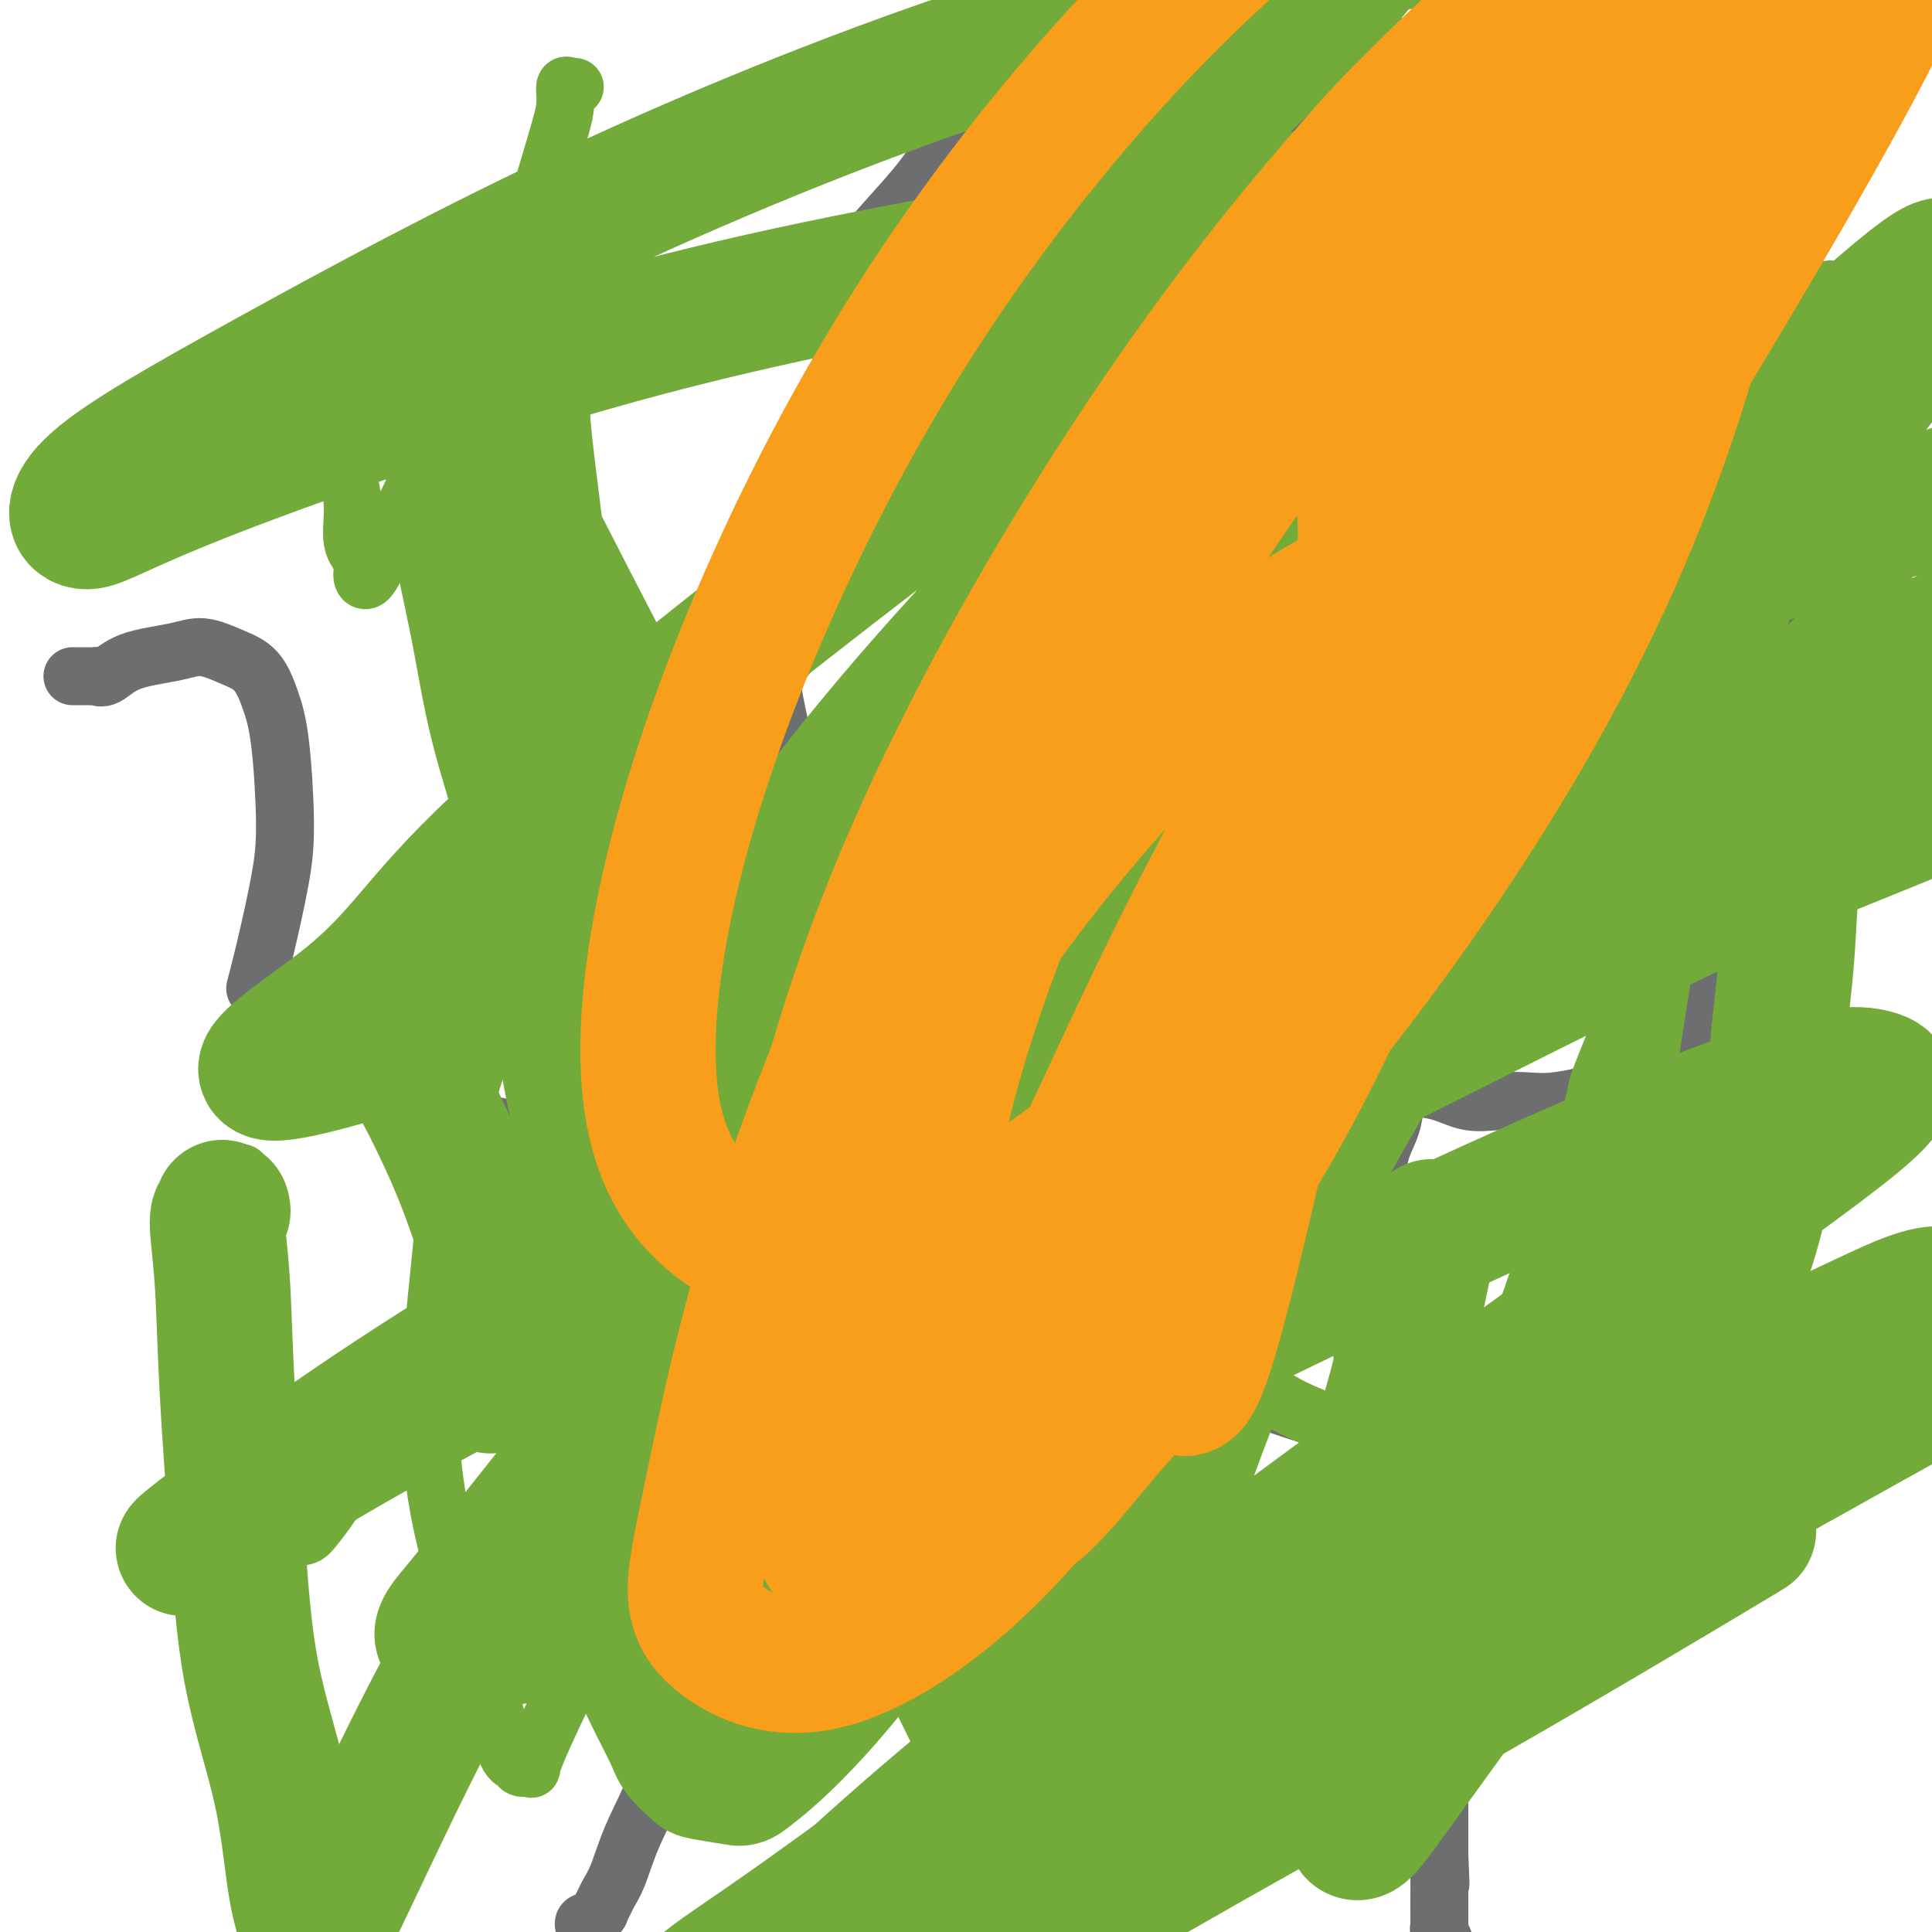 <svg viewBox='0 0 400 400' version='1.1' xmlns='http://www.w3.org/2000/svg' xmlns:xlink='http://www.w3.org/1999/xlink'><g fill='none' stroke='#6D6E70' stroke-width='12' stroke-linecap='round' stroke-linejoin='round'><path d='M121,399c-0.130,-0.405 -0.260,-0.811 0,-1c0.260,-0.189 0.910,-0.162 1,0c0.090,0.162 -0.380,0.459 0,0c0.380,-0.459 1.610,-1.673 2,-2c0.390,-0.327 -0.060,0.235 0,0c0.060,-0.235 0.631,-1.265 1,-2c0.369,-0.735 0.535,-1.173 1,-2c0.465,-0.827 1.228,-2.041 2,-4c0.772,-1.959 1.553,-4.663 3,-8c1.447,-3.337 3.560,-7.309 5,-11c1.440,-3.691 2.209,-7.103 3,-10c0.791,-2.897 1.606,-5.280 2,-7c0.394,-1.720 0.367,-2.776 1,-4c0.633,-1.224 1.927,-2.617 3,-4c1.073,-1.383 1.926,-2.756 3,-4c1.074,-1.244 2.368,-2.360 4,-4c1.632,-1.640 3.600,-3.804 5,-6c1.400,-2.196 2.230,-4.426 3,-6c0.770,-1.574 1.479,-2.494 2,-3c0.521,-0.506 0.852,-0.600 2,-1c1.148,-0.400 3.111,-1.108 4,-2c0.889,-0.892 0.703,-1.968 1,-3c0.297,-1.032 1.078,-2.020 2,-3c0.922,-0.980 1.985,-1.953 3,-3c1.015,-1.047 1.984,-2.167 3,-3c1.016,-0.833 2.081,-1.378 3,-2c0.919,-0.622 1.691,-1.321 3,-2c1.309,-0.679 3.154,-1.340 5,-2'/><path d='M188,300c5.320,-3.913 5.619,-3.196 6,-3c0.381,0.196 0.843,-0.129 2,-1c1.157,-0.871 3.009,-2.288 4,-3c0.991,-0.712 1.122,-0.719 3,-1c1.878,-0.281 5.503,-0.835 7,-1c1.497,-0.165 0.865,0.058 1,0c0.135,-0.058 1.035,-0.398 2,-1c0.965,-0.602 1.994,-1.467 3,-2c1.006,-0.533 1.988,-0.734 3,-1c1.012,-0.266 2.053,-0.597 3,-1c0.947,-0.403 1.801,-0.879 3,-1c1.199,-0.121 2.745,0.111 4,0c1.255,-0.111 2.220,-0.566 3,-1c0.780,-0.434 1.375,-0.848 2,-1c0.625,-0.152 1.280,-0.042 2,0c0.720,0.042 1.505,0.015 2,0c0.495,-0.015 0.699,-0.018 1,0c0.301,0.018 0.699,0.056 1,0c0.301,-0.056 0.504,-0.208 1,0c0.496,0.208 1.285,0.776 2,1c0.715,0.224 1.357,0.105 2,0c0.643,-0.105 1.288,-0.197 2,0c0.712,0.197 1.492,0.683 2,1c0.508,0.317 0.744,0.466 2,1c1.256,0.534 3.533,1.452 5,2c1.467,0.548 2.126,0.724 3,1c0.874,0.276 1.963,0.651 3,1c1.037,0.349 2.020,0.671 3,1c0.980,0.329 1.956,0.666 3,1c1.044,0.334 2.155,0.667 3,1c0.845,0.333 1.422,0.667 2,1'/><path d='M273,294c6.062,2.185 2.719,2.147 2,2c-0.719,-0.147 1.188,-0.402 2,0c0.812,0.402 0.528,1.461 1,2c0.472,0.539 1.698,0.557 2,1c0.302,0.443 -0.322,1.312 0,2c0.322,0.688 1.591,1.196 3,2c1.409,0.804 2.960,1.904 4,3c1.040,1.096 1.570,2.189 2,3c0.430,0.811 0.759,1.341 1,2c0.241,0.659 0.394,1.446 1,2c0.606,0.554 1.665,0.873 2,2c0.335,1.127 -0.055,3.061 0,4c0.055,0.939 0.554,0.883 1,1c0.446,0.117 0.840,0.408 1,1c0.160,0.592 0.085,1.484 0,2c-0.085,0.516 -0.180,0.657 0,1c0.180,0.343 0.637,0.890 1,2c0.363,1.110 0.633,2.785 1,4c0.367,1.215 0.830,1.971 1,3c0.170,1.029 0.045,2.330 0,3c-0.045,0.670 -0.012,0.710 0,3c0.012,2.290 0.003,6.832 0,9c-0.003,2.168 -0.001,1.962 0,3c0.001,1.038 0.000,3.320 0,5c-0.000,1.680 -0.000,2.758 0,4c0.000,1.242 0.000,2.647 0,4c-0.000,1.353 -0.000,2.655 0,4c0.000,1.345 0.000,2.732 0,4c-0.000,1.268 -0.000,2.418 0,4c0.000,1.582 0.000,3.595 0,5c-0.000,1.405 -0.000,2.203 0,3'/><path d='M298,384c0.464,10.349 0.124,4.721 0,3c-0.124,-1.721 -0.033,0.467 0,2c0.033,1.533 0.008,2.413 0,3c-0.008,0.587 0.002,0.881 0,2c-0.002,1.119 -0.015,3.063 0,4c0.015,0.937 0.056,0.866 0,1c-0.056,0.134 -0.211,0.474 0,1c0.211,0.526 0.789,1.240 1,2c0.211,0.760 0.057,1.566 0,2c-0.057,0.434 -0.016,0.494 0,1c0.016,0.506 0.008,1.456 0,2c-0.008,0.544 -0.016,0.682 0,1c0.016,0.318 0.056,0.817 0,1c-0.056,0.183 -0.207,0.049 0,0c0.207,-0.049 0.774,-0.014 1,0c0.226,0.014 0.113,0.007 0,0'/><path d='M224,278c-0.421,-0.448 -0.842,-0.897 -1,-1c-0.158,-0.103 -0.053,0.138 0,0c0.053,-0.138 0.056,-0.656 0,-1c-0.056,-0.344 -0.169,-0.514 0,-1c0.169,-0.486 0.620,-1.290 1,-3c0.380,-1.710 0.690,-4.328 1,-7c0.310,-2.672 0.619,-5.397 1,-9c0.381,-3.603 0.834,-8.082 1,-11c0.166,-2.918 0.044,-4.273 0,-6c-0.044,-1.727 -0.012,-3.825 0,-5c0.012,-1.175 0.003,-1.425 0,-2c-0.003,-0.575 -0.001,-1.474 0,-2c0.001,-0.526 -0.001,-0.679 0,-1c0.001,-0.321 0.005,-0.811 0,-1c-0.005,-0.189 -0.017,-0.076 0,-1c0.017,-0.924 0.065,-2.885 0,-4c-0.065,-1.115 -0.241,-1.384 0,-2c0.241,-0.616 0.900,-1.577 1,-2c0.100,-0.423 -0.358,-0.306 0,0c0.358,0.306 1.531,0.802 2,1c0.469,0.198 0.235,0.099 0,0'/><path d='M281,293c-0.001,0.004 -0.001,0.008 0,0c0.001,-0.008 0.004,-0.027 0,0c-0.004,0.027 -0.015,0.101 0,0c0.015,-0.101 0.056,-0.376 0,-1c-0.056,-0.624 -0.208,-1.597 0,-3c0.208,-1.403 0.778,-3.237 1,-5c0.222,-1.763 0.098,-3.457 0,-5c-0.098,-1.543 -0.171,-2.936 0,-5c0.171,-2.064 0.585,-4.799 1,-7c0.415,-2.201 0.831,-3.869 1,-6c0.169,-2.131 0.090,-4.726 0,-7c-0.090,-2.274 -0.193,-4.229 0,-6c0.193,-1.771 0.681,-3.359 1,-5c0.319,-1.641 0.468,-3.336 1,-5c0.532,-1.664 1.448,-3.296 2,-5c0.552,-1.704 0.740,-3.480 1,-5c0.260,-1.520 0.591,-2.786 1,-4c0.409,-1.214 0.894,-2.378 1,-3c0.106,-0.622 -0.167,-0.703 0,-1c0.167,-0.297 0.776,-0.811 1,-1c0.224,-0.189 0.064,-0.054 0,0c-0.064,0.054 -0.032,0.027 0,0'/><path d='M295,221c-0.001,-0.113 -0.001,-0.226 0,0c0.001,0.226 0.004,0.793 0,1c-0.004,0.207 -0.014,0.056 0,0c0.014,-0.056 0.051,-0.017 0,0c-0.051,0.017 -0.192,0.013 -1,0c-0.808,-0.013 -2.285,-0.034 -3,0c-0.715,0.034 -0.670,0.122 -2,0c-1.330,-0.122 -4.037,-0.453 -6,-1c-1.963,-0.547 -3.182,-1.308 -5,-2c-1.818,-0.692 -4.237,-1.314 -7,-2c-2.763,-0.686 -5.872,-1.438 -9,-2c-3.128,-0.562 -6.276,-0.936 -9,-1c-2.724,-0.064 -5.026,0.182 -7,0c-1.974,-0.182 -3.620,-0.791 -6,-1c-2.380,-0.209 -5.492,-0.017 -8,0c-2.508,0.017 -4.411,-0.139 -7,-1c-2.589,-0.861 -5.866,-2.426 -9,-4c-3.134,-1.574 -6.127,-3.156 -9,-4c-2.873,-0.844 -5.627,-0.951 -8,-2c-2.373,-1.049 -4.367,-3.039 -7,-5c-2.633,-1.961 -5.906,-3.891 -8,-6c-2.094,-2.109 -3.008,-4.397 -5,-7c-1.992,-2.603 -5.063,-5.520 -7,-8c-1.937,-2.480 -2.741,-4.523 -4,-7c-1.259,-2.477 -2.973,-5.388 -4,-8c-1.027,-2.612 -1.368,-4.925 -2,-8c-0.632,-3.075 -1.556,-6.912 -2,-10c-0.444,-3.088 -0.408,-5.426 0,-8c0.408,-2.574 1.187,-5.385 2,-9c0.813,-3.615 1.661,-8.033 3,-12c1.339,-3.967 3.170,-7.484 5,-11'/><path d='M170,103c2.736,-8.163 4.574,-8.570 7,-11c2.426,-2.430 5.438,-6.881 8,-11c2.562,-4.119 4.674,-7.905 7,-11c2.326,-3.095 4.866,-5.498 7,-7c2.134,-1.502 3.863,-2.104 9,-6c5.137,-3.896 13.681,-11.085 19,-15c5.319,-3.915 7.414,-4.554 10,-6c2.586,-1.446 5.662,-3.698 8,-5c2.338,-1.302 3.938,-1.655 6,-2c2.062,-0.345 4.588,-0.681 7,-1c2.412,-0.319 4.712,-0.622 7,-1c2.288,-0.378 4.566,-0.833 7,-1c2.434,-0.167 5.025,-0.046 8,0c2.975,0.046 6.333,0.018 9,0c2.667,-0.018 4.644,-0.026 7,0c2.356,0.026 5.091,0.086 8,1c2.909,0.914 5.994,2.681 9,4c3.006,1.319 5.935,2.188 8,3c2.065,0.812 3.266,1.565 7,4c3.734,2.435 10.001,6.550 14,9c3.999,2.450 5.729,3.233 7,4c1.271,0.767 2.083,1.516 3,2c0.917,0.484 1.940,0.703 3,2c1.060,1.297 2.157,3.671 4,6c1.843,2.329 4.431,4.614 6,7c1.569,2.386 2.119,4.874 3,7c0.881,2.126 2.092,3.889 3,6c0.908,2.111 1.514,4.568 2,8c0.486,3.432 0.853,7.838 1,12c0.147,4.162 0.073,8.081 0,12'/><path d='M374,113c0.048,9.320 -1.333,16.619 -2,20c-0.667,3.381 -0.622,2.845 -1,5c-0.378,2.155 -1.179,7.000 -2,11c-0.821,4.000 -1.662,7.155 -2,10c-0.338,2.845 -0.174,5.380 -1,10c-0.826,4.620 -2.642,11.326 -4,15c-1.358,3.674 -2.258,4.318 -3,6c-0.742,1.682 -1.328,4.402 -2,7c-0.672,2.598 -1.432,5.074 -2,7c-0.568,1.926 -0.943,3.302 -2,5c-1.057,1.698 -2.795,3.718 -4,5c-1.205,1.282 -1.875,1.825 -3,3c-1.125,1.175 -2.704,2.980 -4,4c-1.296,1.020 -2.309,1.254 -4,2c-1.691,0.746 -4.061,2.006 -7,3c-2.939,0.994 -6.447,1.724 -9,2c-2.553,0.276 -4.150,0.099 -6,0c-1.850,-0.099 -3.954,-0.121 -6,0c-2.046,0.121 -4.035,0.383 -6,0c-1.965,-0.383 -3.905,-1.412 -6,-2c-2.095,-0.588 -4.346,-0.735 -6,-1c-1.654,-0.265 -2.712,-0.648 -4,-1c-1.288,-0.352 -2.808,-0.673 -4,-1c-1.192,-0.327 -2.057,-0.658 -3,-1c-0.943,-0.342 -1.965,-0.694 -3,-1c-1.035,-0.306 -2.081,-0.567 -3,-1c-0.919,-0.433 -1.709,-1.040 -2,-1c-0.291,0.040 -0.083,0.726 0,1c0.083,0.274 0.042,0.137 0,0'/><path d='M102,233c-0.547,-0.113 -1.094,-0.226 0,0c1.094,0.226 3.829,0.793 6,1c2.171,0.207 3.779,0.056 5,0c1.221,-0.056 2.053,-0.015 6,0c3.947,0.015 11.007,0.004 17,0c5.993,-0.004 10.920,-0.001 15,0c4.080,0.001 7.313,-0.001 11,0c3.687,0.001 7.827,0.004 12,0c4.173,-0.004 8.379,-0.015 12,0c3.621,0.015 6.659,0.057 9,0c2.341,-0.057 3.987,-0.212 7,0c3.013,0.212 7.393,0.790 9,1c1.607,0.210 0.440,0.051 0,0c-0.440,-0.051 -0.152,0.007 0,0c0.152,-0.007 0.167,-0.078 0,0c-0.167,0.078 -0.518,0.306 -3,2c-2.482,1.694 -7.096,4.854 -14,8c-6.904,3.146 -16.096,6.278 -24,9c-7.904,2.722 -14.518,5.034 -20,7c-5.482,1.966 -9.833,3.584 -13,5c-3.167,1.416 -5.150,2.628 -7,4c-1.850,1.372 -3.568,2.904 -5,4c-1.432,1.096 -2.578,1.757 -3,2c-0.422,0.243 -0.121,0.070 0,0c0.121,-0.070 0.060,-0.035 0,0'/><path d='M203,233c-0.029,-0.032 -0.058,-0.064 0,0c0.058,0.064 0.201,0.226 0,0c-0.201,-0.226 -0.748,-0.838 -1,-1c-0.252,-0.162 -0.209,0.127 -1,-1c-0.791,-1.127 -2.416,-3.670 -5,-7c-2.584,-3.330 -6.128,-7.446 -9,-11c-2.872,-3.554 -5.071,-6.546 -7,-9c-1.929,-2.454 -3.589,-4.369 -5,-6c-1.411,-1.631 -2.572,-2.978 -3,-4c-0.428,-1.022 -0.122,-1.721 0,-2c0.122,-0.279 0.061,-0.140 0,0'/><path d='M15,140c1.331,0.001 2.663,0.003 3,0c0.337,-0.003 -0.319,-0.010 0,0c0.319,0.010 1.613,0.039 2,0c0.387,-0.039 -0.135,-0.145 0,0c0.135,0.145 0.926,0.542 2,0c1.074,-0.542 2.430,-2.023 5,-3c2.570,-0.977 6.355,-1.450 9,-2c2.645,-0.550 4.151,-1.178 6,-1c1.849,0.178 4.041,1.164 6,2c1.959,0.836 3.687,1.524 5,3c1.313,1.476 2.213,3.739 3,6c0.787,2.261 1.461,4.519 2,9c0.539,4.481 0.943,11.184 1,16c0.057,4.816 -0.232,7.744 -1,12c-0.768,4.256 -2.014,9.838 -3,14c-0.986,4.162 -1.710,6.903 -2,8c-0.290,1.097 -0.145,0.548 0,0'/><path d='M48,271c0.000,0.000 0.000,0.000 0,0c0.000,0.000 0.000,0.000 0,0c-0.000,0.000 -0.000,0.000 0,0c0.000,0.000 0.000,0.000 0,0'/><path d='M225,84c0.000,0.000 0.000,0.000 0,0c0.000,0.000 0.000,0.000 0,0c0.000,0.000 0.000,0.000 0,0c0.000,-0.000 0.000,0.000 0,0'/><path d='M314,85c-0.008,0.030 -0.016,0.061 0,0c0.016,-0.061 0.056,-0.212 0,0c-0.056,0.212 -0.207,0.788 0,1c0.207,0.212 0.774,0.061 1,0c0.226,-0.061 0.113,-0.030 0,0'/><path d='M200,154c-0.119,-0.006 -0.238,-0.012 0,0c0.238,0.012 0.833,0.044 1,0c0.167,-0.044 -0.093,-0.162 0,0c0.093,0.162 0.538,0.606 1,1c0.462,0.394 0.942,0.740 2,1c1.058,0.260 2.693,0.434 5,1c2.307,0.566 5.287,1.526 9,2c3.713,0.474 8.160,0.464 13,1c4.840,0.536 10.074,1.618 16,2c5.926,0.382 12.543,0.064 18,0c5.457,-0.064 9.755,0.126 14,0c4.245,-0.126 8.438,-0.570 12,-1c3.562,-0.430 6.495,-0.847 9,-1c2.505,-0.153 4.584,-0.041 6,0c1.416,0.041 2.169,0.011 3,0c0.831,-0.011 1.739,-0.003 2,0c0.261,0.003 -0.126,0.001 0,0c0.126,-0.001 0.765,-0.000 1,0c0.235,0.000 0.067,0.000 0,0c-0.067,-0.000 -0.034,-0.000 0,0'/><path d='M175,55c0.054,-0.018 0.109,-0.036 0,0c-0.109,0.036 -0.381,0.125 0,0c0.381,-0.125 1.417,-0.464 2,-1c0.583,-0.536 0.715,-1.270 2,-3c1.285,-1.730 3.723,-4.456 6,-7c2.277,-2.544 4.392,-4.904 6,-7c1.608,-2.096 2.710,-3.926 5,-6c2.290,-2.074 5.769,-4.392 9,-7c3.231,-2.608 6.215,-5.508 9,-8c2.785,-2.492 5.372,-4.577 7,-6c1.628,-1.423 2.297,-2.183 3,-3c0.703,-0.817 1.438,-1.689 2,-2c0.562,-0.311 0.949,-0.059 1,0c0.051,0.059 -0.235,-0.076 0,0c0.235,0.076 0.990,0.361 1,1c0.010,0.639 -0.724,1.631 -1,3c-0.276,1.369 -0.095,3.114 0,5c0.095,1.886 0.105,3.914 0,6c-0.105,2.086 -0.325,4.229 0,6c0.325,1.771 1.194,3.171 2,4c0.806,0.829 1.549,1.087 3,1c1.451,-0.087 3.609,-0.519 6,-1c2.391,-0.481 5.016,-1.011 8,-2c2.984,-0.989 6.326,-2.439 9,-4c2.674,-1.561 4.679,-3.235 7,-5c2.321,-1.765 4.957,-3.623 7,-5c2.043,-1.377 3.492,-2.275 5,-3c1.508,-0.725 3.074,-1.277 4,-2c0.926,-0.723 1.211,-1.618 2,-2c0.789,-0.382 2.083,-0.252 3,0c0.917,0.252 1.459,0.626 2,1'/><path d='M285,8c1.129,0.213 1.451,0.247 2,1c0.549,0.753 1.323,2.226 2,3c0.677,0.774 1.256,0.850 2,1c0.744,0.150 1.653,0.374 3,1c1.347,0.626 3.131,1.654 5,2c1.869,0.346 3.821,0.008 7,0c3.179,-0.008 7.584,0.312 11,0c3.416,-0.312 5.844,-1.257 9,-2c3.156,-0.743 7.042,-1.284 9,-1c1.958,0.284 1.989,1.393 2,2c0.011,0.607 0.003,0.710 0,1c-0.003,0.290 -0.001,0.766 0,1c0.001,0.234 0.001,0.226 0,1c-0.001,0.774 -0.002,2.330 0,4c0.002,1.670 0.006,3.454 0,5c-0.006,1.546 -0.024,2.853 0,4c0.024,1.147 0.089,2.132 0,3c-0.089,0.868 -0.330,1.618 0,2c0.330,0.382 1.233,0.396 2,0c0.767,-0.396 1.398,-1.202 3,-2c1.602,-0.798 4.174,-1.587 6,-2c1.826,-0.413 2.905,-0.448 4,-1c1.095,-0.552 2.205,-1.621 3,-2c0.795,-0.379 1.274,-0.070 2,0c0.726,0.070 1.699,-0.101 2,0c0.301,0.101 -0.071,0.475 0,1c0.071,0.525 0.586,1.203 1,2c0.414,0.797 0.727,1.715 1,3c0.273,1.285 0.507,2.939 1,4c0.493,1.061 1.247,1.531 2,2'/><path d='M364,41c1.130,2.103 1.456,1.362 2,1c0.544,-0.362 1.305,-0.344 2,0c0.695,0.344 1.324,1.015 2,1c0.676,-0.015 1.401,-0.714 2,0c0.599,0.714 1.073,2.843 1,4c-0.073,1.157 -0.692,1.343 -1,2c-0.308,0.657 -0.303,1.784 -1,4c-0.697,2.216 -2.096,5.519 -3,9c-0.904,3.481 -1.315,7.139 -2,10c-0.685,2.861 -1.646,4.924 -2,7c-0.354,2.076 -0.101,4.165 0,5c0.101,0.835 0.051,0.418 0,0'/></g>
<g fill='none' stroke='#73AB3A' stroke-width='12' stroke-linecap='round' stroke-linejoin='round'><path d='M65,72c0.024,-0.124 0.048,-0.248 0,0c-0.048,0.248 -0.168,0.866 0,1c0.168,0.134 0.625,-0.218 1,0c0.375,0.218 0.669,1.006 1,2c0.331,0.994 0.700,2.195 1,4c0.300,1.805 0.533,4.216 1,7c0.467,2.784 1.168,5.943 2,9c0.832,3.057 1.794,6.012 2,9c0.206,2.988 -0.345,6.007 0,8c0.345,1.993 1.585,2.958 2,4c0.415,1.042 0.005,2.161 0,3c-0.005,0.839 0.395,1.398 1,1c0.605,-0.398 1.415,-1.753 4,-7c2.585,-5.247 6.945,-14.388 11,-23c4.055,-8.612 7.804,-16.697 11,-24c3.196,-7.303 5.840,-13.823 8,-20c2.160,-6.177 3.836,-12.009 5,-16c1.164,-3.991 1.814,-6.141 2,-8c0.186,-1.859 -0.094,-3.426 0,-4c0.094,-0.574 0.561,-0.154 1,0c0.439,0.154 0.849,0.041 1,0c0.151,-0.041 0.043,-0.012 0,0c-0.043,0.012 -0.022,0.006 0,0'/><path d='M111,95c0.066,-0.035 0.132,-0.069 0,0c-0.132,0.069 -0.463,0.243 0,1c0.463,0.757 1.721,2.097 3,4c1.279,1.903 2.581,4.369 7,13c4.419,8.631 11.957,23.427 20,38c8.043,14.573 16.591,28.922 24,40c7.409,11.078 13.678,18.885 20,25c6.322,6.115 12.698,10.538 17,13c4.302,2.462 6.531,2.963 8,3c1.469,0.037 2.179,-0.390 2,0c-0.179,0.390 -1.248,1.598 0,-3c1.248,-4.598 4.814,-15.000 12,-34c7.186,-19.000 17.992,-46.597 30,-70c12.008,-23.403 25.218,-42.611 39,-61c13.782,-18.389 28.137,-35.958 36,-48c7.863,-12.042 9.235,-18.558 10,-22c0.765,-3.442 0.923,-3.812 1,-4c0.077,-0.188 0.072,-0.195 0,0c-0.072,0.195 -0.212,0.591 0,1c0.212,0.409 0.775,0.831 1,1c0.225,0.169 0.113,0.084 0,0'/><path d='M118,193c-0.463,-0.121 -0.926,-0.242 -1,0c-0.074,0.242 0.242,0.848 0,1c-0.242,0.152 -1.040,-0.149 -2,0c-0.960,0.149 -2.080,0.746 -3,1c-0.920,0.254 -1.638,0.163 -3,2c-1.362,1.837 -3.367,5.602 -6,12c-2.633,6.398 -5.892,15.428 -8,25c-2.108,9.572 -3.064,19.686 -4,29c-0.936,9.314 -1.853,17.827 -2,26c-0.147,8.173 0.475,16.007 2,24c1.525,7.993 3.951,16.146 6,23c2.049,6.854 3.720,12.409 5,17c1.280,4.591 2.167,8.216 3,10c0.833,1.784 1.610,1.726 2,2c0.390,0.274 0.392,0.881 1,1c0.608,0.119 1.822,-0.251 2,0c0.178,0.251 -0.680,1.124 1,-3c1.680,-4.124 5.897,-13.245 13,-27c7.103,-13.755 17.092,-32.143 31,-54c13.908,-21.857 31.734,-47.184 39,-57c7.266,-9.816 3.972,-4.122 3,-2c-0.972,2.122 0.379,0.672 1,0c0.621,-0.672 0.513,-0.566 1,0c0.487,0.566 1.568,1.590 2,2c0.432,0.410 0.216,0.205 0,0'/><path d='M324,289c-0.464,-0.008 -0.927,-0.016 0,-4c0.927,-3.984 3.246,-11.943 6,-25c2.754,-13.057 5.943,-31.213 10,-47c4.057,-15.787 8.982,-29.205 13,-42c4.018,-12.795 7.128,-24.965 10,-37c2.872,-12.035 5.506,-23.934 8,-33c2.494,-9.066 4.849,-15.298 6,-21c1.151,-5.702 1.100,-10.874 1,-14c-0.100,-3.126 -0.249,-4.208 0,-5c0.249,-0.792 0.894,-1.296 1,-1c0.106,0.296 -0.329,1.391 -1,4c-0.671,2.609 -1.579,6.732 -3,12c-1.421,5.268 -3.356,11.680 -5,20c-1.644,8.320 -2.998,18.547 -5,29c-2.002,10.453 -4.652,21.131 -8,32c-3.348,10.869 -7.395,21.931 -10,32c-2.605,10.069 -3.767,19.147 -5,27c-1.233,7.853 -2.535,14.481 -3,21c-0.465,6.519 -0.092,12.927 0,17c0.092,4.073 -0.098,5.809 0,7c0.098,1.191 0.485,1.835 1,2c0.515,0.165 1.157,-0.149 3,-3c1.843,-2.851 4.886,-8.238 8,-14c3.114,-5.762 6.300,-11.897 8,-16c1.700,-4.103 1.914,-6.172 2,-7c0.086,-0.828 0.043,-0.414 0,0'/><path d='M254,282c-0.107,-0.025 -0.214,-0.050 0,0c0.214,0.050 0.750,0.176 1,0c0.250,-0.176 0.215,-0.654 1,0c0.785,0.654 2.392,2.441 4,4c1.608,1.559 3.218,2.891 5,4c1.782,1.109 3.737,1.996 6,3c2.263,1.004 4.835,2.124 7,3c2.165,0.876 3.923,1.506 6,2c2.077,0.494 4.472,0.850 7,1c2.528,0.150 5.190,0.092 7,0c1.810,-0.092 2.769,-0.220 4,-2c1.231,-1.780 2.735,-5.212 4,-6c1.265,-0.788 2.292,1.068 7,-11c4.708,-12.068 13.098,-38.060 16,-48c2.902,-9.940 0.318,-3.828 4,-13c3.682,-9.172 13.631,-33.628 18,-44c4.369,-10.372 3.157,-6.660 4,-8c0.843,-1.340 3.741,-7.730 6,-12c2.259,-4.270 3.877,-6.419 5,-8c1.123,-1.581 1.749,-2.595 2,-3c0.251,-0.405 0.125,-0.203 0,0'/><path d='M173,316c0.034,0.070 0.069,0.139 0,1c-0.069,0.861 -0.241,2.512 1,5c1.241,2.488 3.895,5.811 7,11c3.105,5.189 6.661,12.243 9,17c2.339,4.757 3.461,7.217 5,10c1.539,2.783 3.494,5.887 5,8c1.506,2.113 2.562,3.233 4,4c1.438,0.767 3.259,1.182 5,0c1.741,-1.182 3.404,-3.960 6,-9c2.596,-5.040 6.127,-12.343 11,-23c4.873,-10.657 11.089,-24.667 18,-39c6.911,-14.333 14.516,-28.988 23,-44c8.484,-15.012 17.846,-30.380 25,-42c7.154,-11.620 12.099,-19.492 15,-25c2.901,-5.508 3.757,-8.652 4,-10c0.243,-1.348 -0.127,-0.901 0,-1c0.127,-0.099 0.751,-0.742 1,-1c0.249,-0.258 0.125,-0.129 0,0'/><path d='M50,243c-0.004,-0.128 -0.007,-0.255 0,0c0.007,0.255 0.025,0.894 0,4c-0.025,3.106 -0.095,8.680 0,15c0.095,6.320 0.353,13.385 1,19c0.647,5.615 1.682,9.778 3,14c1.318,4.222 2.917,8.503 4,12c1.083,3.497 1.648,6.210 2,8c0.352,1.790 0.491,2.656 1,3c0.509,0.344 1.389,0.167 2,0c0.611,-0.167 0.953,-0.324 3,-3c2.047,-2.676 5.800,-7.871 14,-22c8.200,-14.129 20.849,-37.193 37,-63c16.151,-25.807 35.806,-54.356 55,-78c19.194,-23.644 37.928,-42.382 49,-53c11.072,-10.618 14.483,-13.114 16,-15c1.517,-1.886 1.138,-3.160 1,-3c-0.138,0.160 -0.037,1.754 0,2c0.037,0.246 0.010,-0.857 0,-1c-0.010,-0.143 -0.003,0.673 0,1c0.003,0.327 0.001,0.163 0,0'/><path d='M256,160c0.000,0.113 0.001,0.225 0,0c-0.001,-0.225 -0.002,-0.788 0,-1c0.002,-0.212 0.007,-0.073 0,0c-0.007,0.073 -0.026,0.080 0,0c0.026,-0.080 0.099,-0.245 0,0c-0.099,0.245 -0.368,0.902 -1,5c-0.632,4.098 -1.626,11.638 -3,20c-1.374,8.362 -3.126,17.548 -4,26c-0.874,8.452 -0.869,16.171 -1,23c-0.131,6.829 -0.398,12.770 0,17c0.398,4.230 1.461,6.750 2,8c0.539,1.250 0.552,1.229 2,0c1.448,-1.229 4.329,-3.668 9,-12c4.671,-8.332 11.132,-22.559 19,-38c7.868,-15.441 17.141,-32.096 27,-51c9.859,-18.904 20.302,-40.056 31,-57c10.698,-16.944 21.651,-29.678 29,-40c7.349,-10.322 11.093,-18.230 13,-24c1.907,-5.770 1.975,-9.402 2,-11c0.025,-1.598 0.007,-1.161 0,-1c-0.007,0.161 -0.002,0.046 0,0c0.002,-0.046 0.001,-0.023 0,0'/></g>
<g fill='none' stroke='#73AB3A' stroke-width='28' stroke-linecap='round' stroke-linejoin='round'><path d='M89,226c0.117,0.038 0.234,0.075 0,0c-0.234,-0.075 -0.820,-0.264 -1,0c-0.180,0.264 0.045,0.980 0,1c-0.045,0.020 -0.359,-0.658 0,0c0.359,0.658 1.392,2.650 3,6c1.608,3.350 3.791,8.058 6,14c2.209,5.942 4.445,13.120 7,19c2.555,5.880 5.428,10.464 8,16c2.572,5.536 4.843,12.025 7,19c2.157,6.975 4.201,14.438 6,21c1.799,6.562 3.355,12.224 5,17c1.645,4.776 3.381,8.666 5,12c1.619,3.334 3.121,6.112 4,8c0.879,1.888 1.137,2.885 2,4c0.863,1.115 2.333,2.346 3,3c0.667,0.654 0.530,0.730 2,1c1.470,0.270 4.545,0.734 6,1c1.455,0.266 1.288,0.333 3,-1c1.712,-1.333 5.303,-4.068 11,-10c5.697,-5.932 13.501,-15.061 22,-28c8.499,-12.939 17.693,-29.688 26,-43c8.307,-13.312 15.725,-23.188 22,-31c6.275,-7.812 11.406,-13.561 17,-21c5.594,-7.439 11.651,-16.567 18,-26c6.349,-9.433 12.988,-19.170 18,-28c5.012,-8.830 8.395,-16.753 12,-23c3.605,-6.247 7.430,-10.819 10,-15c2.570,-4.181 3.884,-7.972 6,-12c2.116,-4.028 5.033,-8.294 9,-15c3.967,-6.706 8.983,-15.853 14,-25'/><path d='M340,90c14.511,-23.467 16.289,-23.133 17,-23c0.711,0.133 0.356,0.067 0,0'/><path d='M96,92c-0.348,-0.004 -0.695,-0.007 -1,0c-0.305,0.007 -0.567,0.026 -1,0c-0.433,-0.026 -1.038,-0.097 -1,1c0.038,1.097 0.719,3.362 1,6c0.281,2.638 0.161,5.648 1,11c0.839,5.352 2.637,13.045 4,20c1.363,6.955 2.293,13.172 4,20c1.707,6.828 4.193,14.265 6,21c1.807,6.735 2.935,12.766 4,19c1.065,6.234 2.066,12.671 3,19c0.934,6.329 1.800,12.549 3,18c1.200,5.451 2.735,10.134 4,14c1.265,3.866 2.262,6.915 3,9c0.738,2.085 1.218,3.206 2,4c0.782,0.794 1.867,1.263 2,2c0.133,0.737 -0.687,1.744 1,-1c1.687,-2.744 5.880,-9.240 17,-25c11.120,-15.760 29.168,-40.785 44,-60c14.832,-19.215 26.450,-32.621 37,-45c10.550,-12.379 20.032,-23.730 29,-34c8.968,-10.270 17.420,-19.458 23,-26c5.580,-6.542 8.287,-10.439 10,-14c1.713,-3.561 2.431,-6.786 3,-8c0.569,-1.214 0.987,-0.418 1,0c0.013,0.418 -0.381,0.459 0,1c0.381,0.541 1.537,1.583 2,2c0.463,0.417 0.231,0.208 0,0'/><path d='M296,256c0.358,-1.750 0.716,-3.501 0,0c-0.716,3.501 -2.507,12.252 -4,19c-1.493,6.748 -2.687,11.493 -4,16c-1.313,4.507 -2.744,8.777 -4,17c-1.256,8.223 -2.338,20.398 -3,30c-0.662,9.602 -0.906,16.630 -1,21c-0.094,4.370 -0.040,6.083 0,8c0.040,1.917 0.065,4.039 0,6c-0.065,1.961 -0.219,3.760 0,5c0.219,1.240 0.812,1.920 2,1c1.188,-0.920 2.973,-3.439 7,-9c4.027,-5.561 10.296,-14.162 18,-25c7.704,-10.838 16.842,-23.912 26,-37c9.158,-13.088 18.338,-26.189 24,-38c5.662,-11.811 7.808,-22.332 9,-31c1.192,-8.668 1.429,-15.482 2,-22c0.571,-6.518 1.476,-12.741 2,-20c0.524,-7.259 0.666,-15.553 2,-22c1.334,-6.447 3.860,-11.048 5,-15c1.140,-3.952 0.893,-7.255 1,-9c0.107,-1.745 0.567,-1.931 1,-2c0.433,-0.069 0.838,-0.020 1,0c0.162,0.020 0.081,0.010 0,0'/><path d='M46,250c0.139,0.433 0.278,0.866 0,1c-0.278,0.134 -0.972,-0.030 -1,2c-0.028,2.030 0.611,6.255 1,12c0.389,5.745 0.527,13.009 1,22c0.473,8.991 1.282,19.707 2,30c0.718,10.293 1.344,20.162 3,29c1.656,8.838 4.341,16.645 6,24c1.659,7.355 2.290,14.260 3,19c0.710,4.740 1.498,7.316 2,9c0.502,1.684 0.717,2.476 1,3c0.283,0.524 0.635,0.781 1,1c0.365,0.219 0.742,0.402 3,-4c2.258,-4.402 6.395,-13.387 12,-25c5.605,-11.613 12.676,-25.853 20,-38c7.324,-12.147 14.901,-22.202 21,-32c6.099,-9.798 10.719,-19.341 16,-30c5.281,-10.659 11.224,-22.435 17,-34c5.776,-11.565 11.385,-22.920 17,-35c5.615,-12.080 11.235,-24.887 16,-36c4.765,-11.113 8.675,-20.533 11,-27c2.325,-6.467 3.067,-9.981 4,-12c0.933,-2.019 2.059,-2.544 3,-3c0.941,-0.456 1.697,-0.845 2,-1c0.303,-0.155 0.151,-0.078 0,0'/><path d='M113,60c0.072,-0.008 0.144,-0.017 0,0c-0.144,0.017 -0.503,0.059 -1,1c-0.497,0.941 -1.133,2.782 -2,6c-0.867,3.218 -1.967,7.812 -2,14c-0.033,6.188 1.000,13.969 2,22c1.000,8.031 1.968,16.312 3,24c1.032,7.688 2.127,14.784 3,20c0.873,5.216 1.522,8.554 3,11c1.478,2.446 3.785,4.002 5,6c1.215,1.998 1.338,4.439 2,5c0.662,0.561 1.862,-0.758 9,-10c7.138,-9.242 20.215,-26.407 33,-43c12.785,-16.593 25.278,-32.614 38,-47c12.722,-14.386 25.672,-27.137 37,-38c11.328,-10.863 21.035,-19.839 28,-27c6.965,-7.161 11.187,-12.507 13,-15c1.813,-2.493 1.218,-2.132 1,-2c-0.218,0.132 -0.059,0.036 0,0c0.059,-0.036 0.017,-0.010 0,0c-0.017,0.010 -0.008,0.005 0,0'/><path d='M225,263c0.000,0.007 0.000,0.013 0,0c-0.000,-0.013 -0.000,-0.046 0,0c0.000,0.046 0.001,0.172 0,0c-0.001,-0.172 -0.003,-0.640 -1,3c-0.997,3.640 -2.989,11.389 -5,23c-2.011,11.611 -4.042,27.084 -5,39c-0.958,11.916 -0.844,20.276 0,29c0.844,8.724 2.418,17.813 4,24c1.582,6.187 3.172,9.470 4,11c0.828,1.530 0.893,1.305 1,0c0.107,-1.305 0.257,-3.690 2,-13c1.743,-9.310 5.078,-25.544 11,-46c5.922,-20.456 14.430,-45.135 26,-70c11.570,-24.865 26.202,-49.917 45,-77c18.798,-27.083 41.761,-56.199 59,-78c17.239,-21.801 28.755,-36.288 34,-44c5.245,-7.712 4.218,-8.648 3,-9c-1.218,-0.352 -2.627,-0.121 -10,6c-7.373,6.121 -20.709,18.133 -36,35c-15.291,16.867 -32.538,38.590 -48,61c-15.462,22.410 -29.138,45.507 -43,69c-13.862,23.493 -27.909,47.382 -39,67c-11.091,19.618 -19.226,34.963 -24,42c-4.774,7.037 -6.187,5.764 -7,5c-0.813,-0.764 -1.027,-1.021 0,-12c1.027,-10.979 3.296,-32.681 14,-59c10.704,-26.319 29.843,-57.257 50,-87c20.157,-29.743 41.331,-58.292 54,-75c12.669,-16.708 16.834,-21.575 13,-22c-3.834,-0.425 -15.667,3.593 -32,14c-16.333,10.407 -37.167,27.204 -58,44'/><path d='M237,143c-18.946,16.070 -37.311,34.246 -54,52c-16.689,17.754 -31.701,35.085 -42,48c-10.299,12.915 -15.884,21.413 -26,31c-10.116,9.587 -24.763,20.262 0,6c24.763,-14.262 88.936,-53.460 124,-73c35.064,-19.540 41.018,-19.421 52,-23c10.982,-3.579 26.992,-10.855 54,-20c27.008,-9.145 65.016,-20.160 85,-25c19.984,-4.840 21.946,-3.505 22,-1c0.054,2.505 -1.800,6.179 -16,13c-14.200,6.821 -40.748,16.790 -68,29c-27.252,12.210 -55.210,26.660 -84,41c-28.790,14.340 -58.413,28.571 -84,42c-25.587,13.429 -47.139,26.055 -60,35c-12.861,8.945 -17.031,14.207 -19,17c-1.969,2.793 -1.738,3.117 7,-4c8.738,-7.117 25.983,-21.673 53,-39c27.017,-17.327 63.808,-37.424 101,-55c37.192,-17.576 74.787,-32.631 98,-42c23.213,-9.369 32.046,-13.051 36,-15c3.954,-1.949 3.031,-2.163 -9,1c-12.031,3.163 -35.170,9.704 -64,19c-28.830,9.296 -63.349,21.347 -97,35c-33.651,13.653 -66.432,28.909 -97,44c-30.568,15.091 -58.921,30.017 -78,41c-19.079,10.983 -28.883,18.023 -32,20c-3.117,1.977 0.453,-1.109 14,-11c13.547,-9.891 37.070,-26.586 70,-45c32.930,-18.414 75.266,-38.547 118,-58c42.734,-19.453 85.867,-38.227 129,-57'/><path d='M370,149c36.121,-17.772 61.925,-33.702 78,-44c16.075,-10.298 22.423,-14.965 19,-16c-3.423,-1.035 -16.617,1.562 -26,3c-9.383,1.438 -14.953,1.719 -86,27c-71.047,25.281 -207.569,75.564 -264,94c-56.431,18.436 -32.771,5.027 -20,-5c12.771,-10.027 14.653,-16.671 32,-33c17.347,-16.329 50.157,-42.342 81,-66c30.843,-23.658 59.717,-44.959 83,-63c23.283,-18.041 40.973,-32.821 51,-43c10.027,-10.179 12.390,-15.756 8,-18c-4.390,-2.244 -15.532,-1.157 -36,3c-20.468,4.157 -50.262,11.382 -80,21c-29.738,9.618 -59.419,21.629 -86,34c-26.581,12.371 -50.062,25.102 -68,35c-17.938,9.898 -30.332,16.962 -36,22c-5.668,5.038 -4.609,8.050 -2,8c2.609,-0.050 6.768,-3.163 27,-11c20.232,-7.837 56.535,-20.397 89,-29c32.465,-8.603 61.090,-13.248 86,-18c24.910,-4.752 46.106,-9.610 64,-10c17.894,-0.390 32.488,3.687 40,7c7.512,3.313 7.942,5.863 5,10c-2.942,4.137 -9.256,9.862 -22,20c-12.744,10.138 -31.918,24.689 -51,38c-19.082,13.311 -38.074,25.382 -55,36c-16.926,10.618 -31.788,19.782 -42,27c-10.212,7.218 -15.775,12.491 -18,15c-2.225,2.509 -1.113,2.255 0,2'/><path d='M141,195c2.237,0.488 16.831,-6.793 36,-15c19.169,-8.207 42.913,-17.341 64,-26c21.087,-8.659 39.517,-16.844 55,-22c15.483,-5.156 28.018,-7.284 37,-10c8.982,-2.716 14.411,-6.021 7,0c-7.411,6.021 -27.664,21.369 -47,34c-19.336,12.631 -37.757,22.547 -55,33c-17.243,10.453 -33.310,21.445 -45,30c-11.690,8.555 -19.004,14.675 -25,20c-5.996,5.325 -10.676,9.857 -14,13c-3.324,3.143 -5.294,4.898 -2,4c3.294,-0.898 11.850,-4.451 28,-12c16.150,-7.549 39.894,-19.096 63,-31c23.106,-11.904 45.572,-24.165 65,-34c19.428,-9.835 35.816,-17.244 47,-23c11.184,-5.756 17.165,-9.857 22,-14c4.835,-4.143 8.524,-8.326 10,-10c1.476,-1.674 0.738,-0.837 0,0'/><path d='M309,160c2.132,-1.215 4.265,-2.431 -5,2c-9.265,4.431 -29.927,14.507 -48,23c-18.073,8.493 -33.558,15.402 -49,24c-15.442,8.598 -30.841,18.885 -37,23c-6.159,4.115 -3.080,2.057 0,0'/><path d='M343,306c-4.770,3.223 -9.541,6.446 -27,17c-17.459,10.554 -47.607,28.439 -73,43c-25.393,14.561 -46.031,25.799 -62,34c-15.969,8.201 -27.270,13.364 -33,15c-5.730,1.636 -5.888,-0.254 -3,-3c2.888,-2.746 8.823,-6.347 21,-15c12.177,-8.653 30.595,-22.360 53,-38c22.405,-15.640 48.796,-33.215 74,-46c25.204,-12.785 49.220,-20.781 67,-28c17.780,-7.219 29.325,-13.661 36,-16c6.675,-2.339 8.480,-0.574 8,1c-0.480,1.574 -3.247,2.957 -14,10c-10.753,7.043 -29.493,19.746 -51,33c-21.507,13.254 -45.780,27.059 -70,42c-24.220,14.941 -48.386,31.018 -69,45c-20.614,13.982 -37.676,25.870 -48,33c-10.324,7.130 -13.911,9.501 -15,11c-1.089,1.499 0.321,2.124 6,-2c5.679,-4.124 15.628,-12.999 31,-23c15.372,-10.001 36.166,-21.129 55,-32c18.834,-10.871 35.709,-21.485 52,-31c16.291,-9.515 31.999,-17.930 45,-24c13.001,-6.070 23.296,-9.794 29,-12c5.704,-2.206 6.817,-2.893 7,-3c0.183,-0.107 -0.564,0.365 -10,6c-9.436,5.635 -27.562,16.433 -46,27c-18.438,10.567 -37.190,20.905 -55,31c-17.810,10.095 -34.680,19.949 -48,28c-13.320,8.051 -23.092,14.300 -28,17c-4.908,2.700 -4.954,1.850 -5,1'/><path d='M170,427c-25.727,13.969 5.957,-6.109 19,-16c13.043,-9.891 7.445,-9.594 51,-37c43.555,-27.406 136.264,-82.516 176,-104c39.736,-21.484 26.498,-9.341 23,-5c-3.498,4.341 2.745,0.882 0,2c-2.745,1.118 -14.476,6.813 -35,18c-20.524,11.187 -49.841,27.866 -79,44c-29.159,16.134 -58.161,31.721 -85,47c-26.839,15.279 -51.515,30.248 -68,40c-16.485,9.752 -24.779,14.287 -28,14c-3.221,-0.287 -1.370,-5.395 8,-16c9.370,-10.605 26.259,-26.708 47,-44c20.741,-17.292 45.335,-35.773 70,-54c24.665,-18.227 49.401,-36.200 70,-51c20.599,-14.800 37.060,-26.428 45,-33c7.940,-6.572 7.357,-8.087 4,-9c-3.357,-0.913 -9.489,-1.224 -27,5c-17.511,6.224 -46.401,18.983 -74,32c-27.599,13.017 -53.905,26.291 -80,39c-26.095,12.709 -51.978,24.853 -72,32c-20.022,7.147 -34.183,9.299 -40,9c-5.817,-0.299 -3.291,-3.047 0,-7c3.291,-3.953 7.346,-9.110 16,-20c8.654,-10.890 21.908,-27.513 38,-44c16.092,-16.487 35.022,-32.838 50,-44c14.978,-11.162 26.004,-17.136 33,-21c6.996,-3.864 9.960,-5.617 11,-6c1.040,-0.383 0.154,0.605 -1,2c-1.154,1.395 -2.577,3.198 -4,5'/><path d='M238,205c-5.929,6.298 -18.251,18.542 -33,34c-14.749,15.458 -31.924,34.131 -46,47c-14.076,12.869 -25.051,19.934 -35,28c-9.949,8.066 -18.871,17.133 -24,21c-5.129,3.867 -6.465,2.533 -7,2c-0.535,-0.533 -0.267,-0.267 0,0'/></g>
<g fill='none' stroke='#F99E1B' stroke-width='28' stroke-linecap='round' stroke-linejoin='round'><path d='M169,283c0.071,0.202 0.141,0.405 0,0c-0.141,-0.405 -0.494,-1.417 -1,-2c-0.506,-0.583 -1.165,-0.738 0,-8c1.165,-7.262 4.153,-21.633 14,-41c9.847,-19.367 26.551,-43.730 43,-63c16.449,-19.270 32.642,-33.446 44,-41c11.358,-7.554 17.879,-8.486 22,-9c4.121,-0.514 5.840,-0.610 6,3c0.160,3.610 -1.241,10.928 -6,28c-4.759,17.072 -12.877,43.900 -22,67c-9.123,23.100 -19.252,42.471 -30,60c-10.748,17.529 -22.115,33.215 -34,45c-11.885,11.785 -24.288,19.671 -34,22c-9.712,2.329 -16.734,-0.897 -21,-4c-4.266,-3.103 -5.775,-6.083 -6,-10c-0.225,-3.917 0.833,-8.772 4,-24c3.167,-15.228 8.444,-40.830 20,-72c11.556,-31.170 29.391,-67.907 49,-103c19.609,-35.093 40.991,-68.541 57,-89c16.009,-20.459 26.645,-27.930 32,-32c5.355,-4.070 5.430,-4.740 6,-1c0.570,3.740 1.636,11.889 -3,32c-4.636,20.111 -14.973,52.182 -27,80c-12.027,27.818 -25.743,51.382 -38,76c-12.257,24.618 -23.055,50.288 -33,68c-9.945,17.712 -19.036,27.464 -26,32c-6.964,4.536 -11.800,3.856 -14,2c-2.200,-1.856 -1.765,-4.889 -2,-6c-0.235,-1.111 -1.140,-0.299 2,-16c3.140,-15.701 10.326,-47.915 22,-78c11.674,-30.085 27.837,-58.043 44,-86'/><path d='M237,113c12.527,-19.351 21.843,-24.728 27,-27c5.157,-2.272 6.155,-1.440 7,1c0.845,2.440 1.538,6.489 5,8c3.462,1.511 9.695,0.486 5,36c-4.695,35.514 -20.316,107.567 -28,137c-7.684,29.433 -7.431,16.245 -13,18c-5.569,1.755 -16.960,18.452 -24,25c-7.040,6.548 -9.730,2.945 -13,0c-3.270,-2.945 -7.119,-5.234 -10,-18c-2.881,-12.766 -4.793,-36.011 3,-67c7.793,-30.989 25.292,-69.723 44,-101c18.708,-31.277 38.626,-55.099 51,-70c12.374,-14.901 17.205,-20.883 20,-23c2.795,-2.117 3.553,-0.371 5,4c1.447,4.371 3.583,11.366 3,26c-0.583,14.634 -3.883,36.908 -10,60c-6.117,23.092 -15.050,47.001 -25,70c-9.950,22.999 -20.916,45.089 -35,64c-14.084,18.911 -31.284,34.644 -44,46c-12.716,11.356 -20.946,18.333 -26,21c-5.054,2.667 -6.931,1.022 -10,-6c-3.069,-7.022 -7.331,-19.422 -6,-42c1.331,-22.578 8.254,-55.334 23,-91c14.746,-35.666 37.315,-74.243 59,-105c21.685,-30.757 42.486,-53.694 58,-68c15.514,-14.306 25.740,-19.980 31,-22c5.260,-2.020 5.554,-0.387 6,9c0.446,9.387 1.043,26.527 -3,49c-4.043,22.473 -12.727,50.278 -23,74c-10.273,23.722 -22.137,43.361 -34,63'/><path d='M280,184c-11.742,19.845 -24.098,37.958 -37,53c-12.902,15.042 -26.351,27.012 -37,34c-10.649,6.988 -18.498,8.993 -24,7c-5.502,-1.993 -8.656,-7.986 -10,-18c-1.344,-10.014 -0.877,-24.050 11,-55c11.877,-30.950 35.163,-78.813 63,-119c27.837,-40.187 60.225,-72.696 84,-96c23.775,-23.304 38.938,-37.403 50,-45c11.062,-7.597 18.023,-8.693 20,-6c1.977,2.693 -1.029,9.175 1,15c2.029,5.825 9.094,10.993 -17,60c-26.094,49.007 -85.348,141.853 -111,181c-25.652,39.147 -17.702,24.594 -26,28c-8.298,3.406 -32.842,24.772 -51,34c-18.158,9.228 -29.928,6.320 -40,1c-10.072,-5.320 -18.445,-13.052 -21,-29c-2.555,-15.948 0.710,-40.112 10,-69c9.290,-28.888 24.607,-62.500 44,-93c19.393,-30.500 42.863,-57.888 64,-77c21.137,-19.112 39.941,-29.948 56,-34c16.059,-4.052 29.373,-1.321 38,5c8.627,6.321 12.567,16.233 14,30c1.433,13.767 0.359,31.388 -4,53c-4.359,21.612 -12.004,47.213 -23,72c-10.996,24.787 -25.343,48.759 -41,71c-15.657,22.241 -32.624,42.753 -48,59c-15.376,16.247 -29.163,28.231 -40,36c-10.837,7.769 -18.725,11.322 -24,11c-5.275,-0.322 -7.936,-4.521 -8,-12c-0.064,-7.479 2.468,-18.240 5,-29'/></g>
</svg>